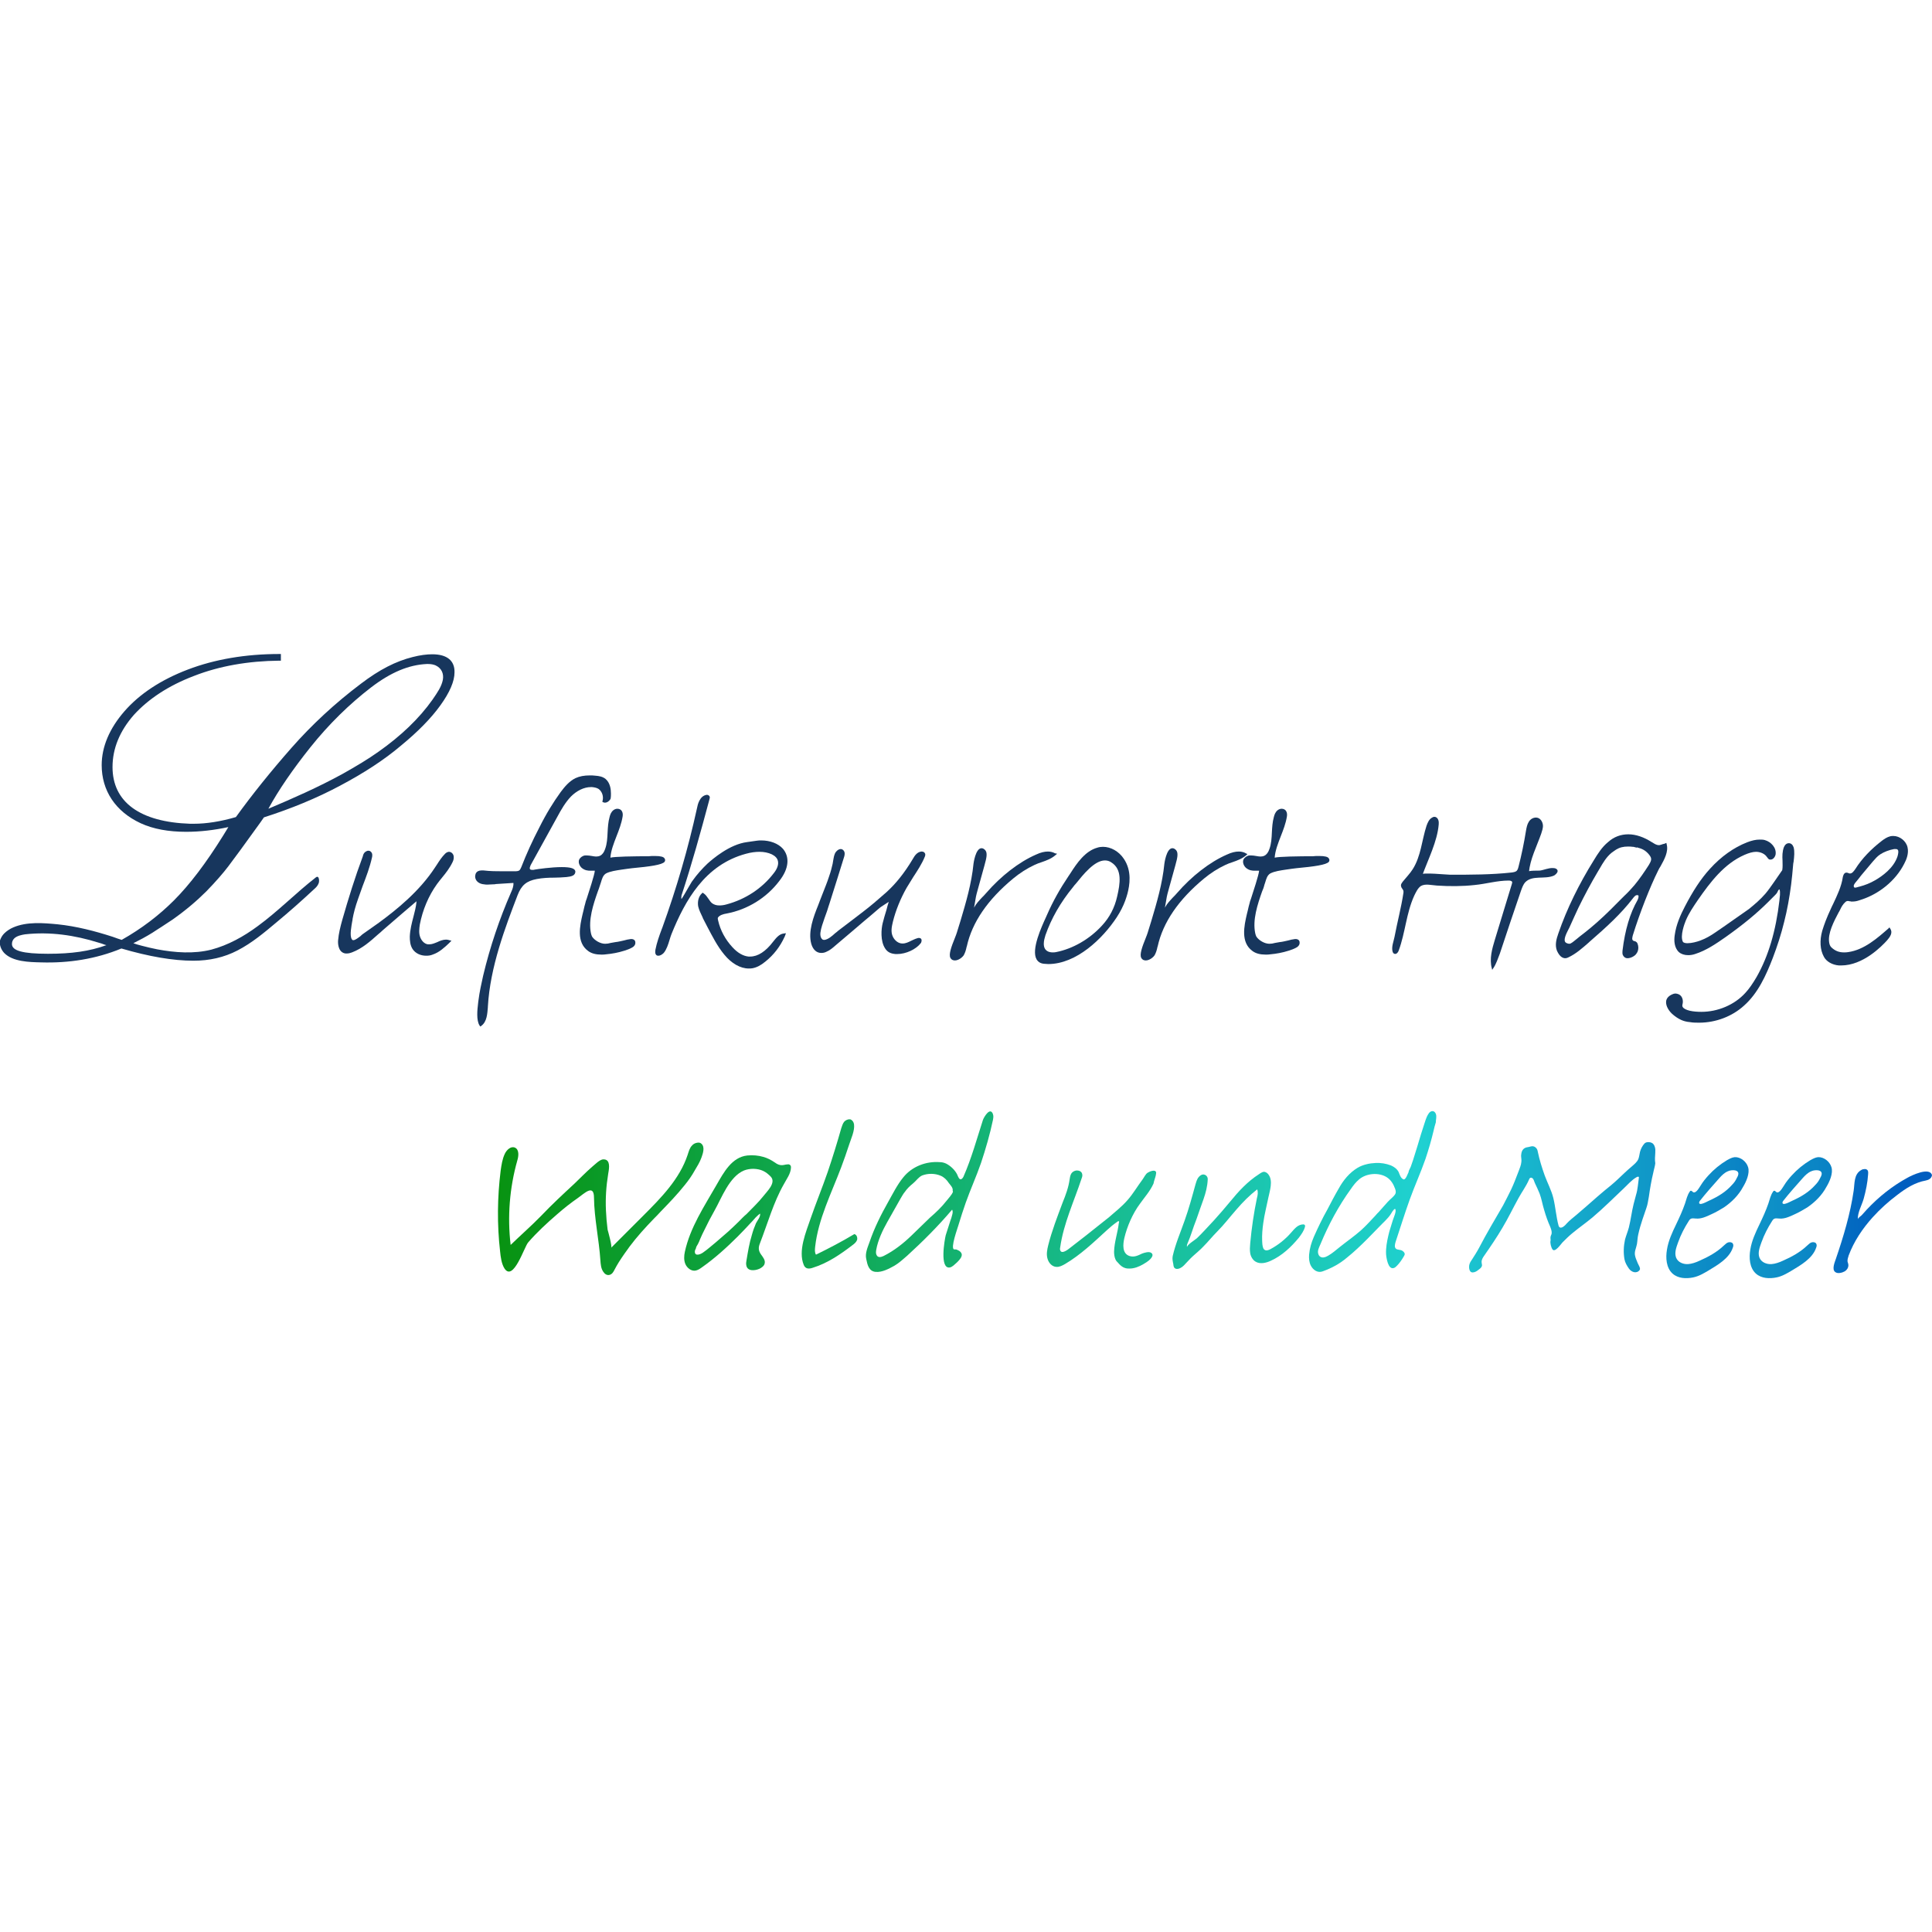 <?xml version="1.0" encoding="utf-8" standalone="no"?><!-- Generator: Adobe Illustrator 26.3.1, SVG Export Plug-In . SVG Version: 6.00 Build 0)  --><svg xmlns="http://www.w3.org/2000/svg" xmlns:xlink="http://www.w3.org/1999/xlink" height="192" id="Ebene_2" preserveAspectRatio="xMidYMid meet" style="enable-background:new 0 0 695.4 224.6;" version="1.1" viewBox="0 0 695.4 224.6" width="192" x="0px" xml:space="preserve" y="0px">
<style type="text/css">
	.st0{fill:#17365D;}
	.st1{fill:#17365D;stroke:#17365D;stroke-width:0.5;stroke-miterlimit:10;}
	.st2{fill:url(#SVGID_1_);}
	.st3{fill:url(#SVGID_00000040562240211575993060000001802323958404327338_);}
	.st4{fill:url(#SVGID_00000013153290744444389470000008547689285938880154_);}
	.st5{fill:url(#SVGID_00000063635513016928331220000016808816883152818867_);}
	.st6{fill:url(#SVGID_00000164482219411213627010000002269708289850231984_);}
	.st7{fill:url(#SVGID_00000146475455943136971450000006183834848715817402_);}
	.st8{fill:url(#SVGID_00000050636055056554775870000015491793228729285779_);}
	.st9{fill:url(#SVGID_00000160188413422823936230000013216088349798459580_);}
	.st10{fill:url(#SVGID_00000110438710889746643720000018180642490443646354_);}
	.st11{fill:url(#SVGID_00000170999930039321610430000015352362470013219006_);}
	.st12{fill:url(#SVGID_00000062194205985250215430000013013572989948040619_);}
</style>
<path class="st0" d="M157.3,82.8c0.6-0.8,1.2-1.6,1.8-2.3c1.4-1.7,2.8-3.5,3.8-5.6c0.3-0.6,0.5-1.3,0.4-2.1  c-0.1-0.8-0.8-1.6-1.7-1.6c0,0-0.1,0-0.1,0c-0.6,0.1-1,0.4-1.3,0.7c-1.2,1.2-2.1,2.6-3,4c-0.2,0.3-0.4,0.6-0.6,0.9  c-5.6,8.6-13.8,15.2-20.2,19.9c-1.7,1.2-3.5,2.5-5.8,4.1c-0.3,0.2-0.5,0.4-0.8,0.7c-0.8,0.6-1.9,1.5-2.6,1.5c-0.2,0-0.4,0-0.6-0.4  c-0.8-1.3-0.1-4.7,0.2-6.5c0.1-0.3,0.1-0.5,0.1-0.7c0.4-2.2,1-4.5,2-7.3c0.5-1.5,1.1-3,1.6-4.5c1.3-3.4,2.6-6.8,3.4-10.4  c0.1-0.4,0.3-1.5-0.5-2.1c-0.2-0.2-0.5-0.3-0.8-0.3c-0.4,0-0.8,0.2-1.2,0.5c-0.5,0.4-0.7,1-0.8,1.5c-2.8,7.5-5.2,15.2-7.4,22.9  c-0.7,2.5-1.3,4.9-1.5,7.3c-0.1,0.9-0.1,4,2.2,4.7c0.3,0.1,0.6,0.1,0.9,0.1c0.7,0,1.4-0.2,1.9-0.4c3.7-1.4,6.6-4,9.4-6.5  c0.6-0.5,1.2-1,1.7-1.5c2.4-2.1,4.9-4.2,7.3-6.3c1.6-1.4,3.2-2.7,4.8-4.1c0,0.6-0.2,2.2-0.9,4.8l-0.2,0.8c-0.6,2.3-1.2,4.6-1.3,7.1  c0,1.4,0.1,3.1,1,4.5c1,1.5,2.8,2.4,4.9,2.4c0.8,0,1.6-0.1,2.3-0.4c2.4-0.8,4.2-2.5,5.8-4l0.4-0.4l0.6-0.6l-0.8-0.2  c-0.3-0.1-0.7-0.2-1.1-0.2c-1.1,0-2.2,0.4-3.2,0.9c-1,0.4-1.9,0.8-2.9,0.8c-0.2,0-0.3,0-0.5,0c-1.4-0.2-2.4-1.5-2.8-2.7  c-0.5-1.4-0.3-3-0.1-4.4C152.1,92.2,154.2,87.1,157.3,82.8z"/>
<path class="st0" d="M219.9,50.2c0-1.6-0.3-3.8-1.9-5.2c-1.1-0.9-2.4-1.1-3.7-1.2c-0.7-0.1-1.4-0.1-2-0.1c-2,0-3.7,0.3-5.2,1  c-2.2,1.1-3.8,3-5.3,5c-2.6,3.6-5.1,7.6-7.7,12.8c-2.4,4.6-4.6,9.4-6.5,14.3c-0.2,0.4-0.4,0.9-0.7,1.1c-0.3,0.2-0.8,0.3-1.2,0.3  c-0.1,0-0.2,0-0.3,0c-0.7,0-1.5,0-2.2,0c-0.8,0-1.7,0-2.5,0c-1.9,0-4.2,0-6.7-0.3c-0.2,0-0.5,0-0.7,0c-0.5,0-0.9,0.1-1.3,0.3  c-0.5,0.3-0.8,0.7-0.9,1.3c-0.2,0.7,0,1.4,0.3,1.9c0.5,0.8,1.5,1.4,2.8,1.5c0.4,0.1,0.8,0.1,1.3,0.1c0.7,0,1.4-0.1,2.1-0.1  c0.3,0,0.6,0,0.9-0.1l6.3-0.4c0.1,1.2-0.4,2.4-0.9,3.5c-4.1,9.4-7.5,19.4-10,29.9c-0.6,2.7-1.3,5.8-1.7,9c0,0.2-0.1,0.5-0.1,0.8  c-0.3,2.5-0.7,6.2,0.5,8.1l0.3,0.4l0.4-0.3c2-1.5,2.1-4.4,2.3-6.6l0-0.2c0.8-14.4,6.3-28.7,10.7-40.2c1.4-3.6,3.2-5.1,6.9-5.8  c2.1-0.4,4.2-0.5,6.3-0.5c1.4,0,2.8-0.1,4.2-0.2l0.1,0c0.8-0.1,1.8-0.2,2.5-0.6c0.5-0.3,0.8-0.8,0.8-1.4c-0.1-1.1-1.6-1.6-4.9-1.6  c-3.7,0-8.6,0.7-9.7,0.9c-0.3,0.1-0.6,0.1-0.8,0.1c-0.6,0-0.9-0.1-1-0.4c-0.1-0.3,0.1-0.8,0.3-1.3l9.6-17.4c1.4-2.6,2.9-5.2,4.9-7.3  c2.1-2.1,4.7-3.4,7.2-3.4c0.1,0,0.3,0,0.4,0c1,0.1,1.8,0.3,2.4,0.7c1.2,0.9,1.8,2.6,1.4,4.2l-0.1,0.4l0.4,0.2  c0.2,0.1,0.4,0.1,0.6,0.1c0.7,0,1.4-0.5,1.8-1.1c0.1-0.1,0.1-0.2,0.2-0.4C219.9,51.5,219.9,50.8,219.9,50.2z"/>
<path class="st0" d="M216,83.1c0.1-0.3,0.2-0.6,0.3-0.9c0.4-1.3,0.7-2.5,1.8-3.2c1.5-0.8,3.7-1.1,5.7-1.4c0.7-0.1,1.4-0.2,2.1-0.3  c0.2,0,0.8-0.1,1.6-0.2c6.4-0.6,10.8-1.2,11.7-2.3c0.2-0.3,0.2-0.5,0.2-0.7c0-0.2-0.1-0.3-0.2-0.5c-0.3-0.6-1.4-0.9-3.5-0.9  c-0.8,0-1.6,0-2.3,0.1c-0.4,0-0.7,0-0.9,0l-0.2,0c-0.8,0-4,0-7.2,0.1c-2.9,0.1-4.5,0.2-5.4,0.4c0.2-2.6,1.2-5.1,2.2-7.7  c0.9-2.3,1.8-4.6,2.2-7.1c0.1-0.6,0.1-1.4-0.3-2c-0.3-0.5-0.9-0.8-1.6-0.8c-0.5,0-1,0.2-1.4,0.5c-0.9,0.7-1.2,1.7-1.4,2.5  c-0.5,1.8-0.6,3.6-0.7,5.4c-0.1,2.2-0.2,4.2-0.9,6.1c-0.4,1.2-1,2-1.8,2.4c-0.4,0.2-0.9,0.3-1.4,0.3c-0.5,0-1-0.1-1.6-0.2  c-0.6-0.1-1.2-0.2-1.8-0.2c-0.2,0-0.4,0-0.6,0c-0.9,0.1-1.7,0.7-2.1,1.4c-0.5,1.1,0.1,2.4,0.9,3.1c1.1,0.9,2.2,1,3.1,1  c0.3,0,0.6,0,0.9,0c0.2,0,0.4,0,0.7,0c-0.1,1.5-2.2,7.8-2.9,10c-0.3,0.8-0.5,1.4-0.5,1.6c-0.2,0.8-0.5,1.7-0.7,2.8  c-0.1,0.4-0.2,0.8-0.3,1.2c-1,4.3-2.3,10.2,2,13.3c1.2,0.9,2.8,1.3,4.8,1.3c0.5,0,1,0,1.6-0.1c2.2-0.2,4.4-0.6,6.6-1.3  c0.9-0.3,1.9-0.6,2.9-1.2c0.4-0.2,0.8-0.6,1-1.1c0.2-0.6,0.1-1.4-0.5-1.7c-0.2-0.1-0.4-0.2-0.7-0.2c-0.1,0-0.3,0-0.4,0  c-0.9,0.1-1.7,0.3-2.4,0.5c-1,0.2-2,0.5-3.1,0.6c-0.6,0.1-1.1,0.2-1.7,0.3c-0.7,0.2-1.3,0.3-2,0.3h0c-1.7,0-3.8-1.2-4.7-2.6  c-0.2-0.4-0.3-0.8-0.4-1.2c-1-4.8,0.8-10.3,2.5-15.1C215.4,85,215.7,84,216,83.1z"/>
<path class="st0" d="M261.6,93.4c7.4-1.4,14.3-5.6,18.9-11.7c1.8-2.3,2.7-4.4,2.9-6.4c0.2-2-0.4-3.8-1.6-5.2c-1.7-1.9-4.6-3-7.8-3  c-0.5,0-1,0-1.6,0.1c0,0-3.5,0.5-3.5,0.5c-6.3,0.8-12.4,6.1-14.2,7.7c-1.9,1.8-3.8,3.9-5.5,6.3c-0.2,0.2-0.6,1-1.4,2.3  c-0.8,1.4-2,3.5-2.5,4.2c-0.1-0.2-0.1-0.8,0-1.3c3.7-11.2,6.9-22.8,9.9-34l0.2-0.8c0.1-0.2,0.2-0.8-0.2-1.1  c-0.1-0.1-0.3-0.3-0.7-0.3c-0.1,0-0.2,0-0.2,0c-2.5,0.4-3.2,3.6-3.4,4.7c-3.2,14.6-7.4,29-12.5,43.1l-0.2,0.5  c-0.9,2.4-1.8,4.9-2.3,7.5c-0.1,0.8-0.1,1.3,0.2,1.7c0.2,0.3,0.5,0.4,0.9,0.4c0.6,0,1.3-0.4,1.9-1c1-1.2,1.6-3,2.1-4.7  c0.2-0.8,0.5-1.5,0.7-2.1c4.9-12.1,12-24.9,26.8-28.9c1.8-0.5,3.4-0.7,4.9-0.7c1.6,0,3.1,0.3,4.4,0.9c1.2,0.6,2,1.4,2.2,2.4  c0.3,1.2-0.2,2.8-1.5,4.4c-4.2,5.5-10.2,9.4-16.9,11.2c-1,0.3-1.9,0.4-2.7,0.4c-1.1,0-1.9-0.3-2.6-0.8c-0.5-0.4-0.9-1-1.3-1.6  c-0.5-0.7-1-1.5-1.8-2l-0.3-0.2l-0.3,0.3c-1.1,1-1.6,2.8-1.3,4.6c0.3,1.4,1,2.7,1.6,4l0.1,0.3c0.5,1,1.1,2.1,1.6,3.1  c1.8,3.4,3.6,7,6.1,10c2.6,3.2,5.8,5,8.8,5c0.5,0,0.9,0,1.4-0.1c1.5-0.3,2.9-1,4.6-2.4c3-2.4,5.3-5.4,6.9-8.9  c0.1-0.2,0.2-0.4,0.2-0.5l0.3-0.8l-0.8,0.1c-1.7,0.2-2.8,1.7-3.7,2.8c-2.8,3.7-5.6,5.5-8.4,5.5c-0.2,0-0.4,0-0.6,0  c-1.9-0.2-3.9-1.3-5.8-3.4c-2.5-2.7-4.3-6-5.1-9.5c-0.1-0.4-0.2-0.8-0.1-1.1C259,94,260.3,93.6,261.6,93.4z"/>
<path class="st0" d="M326.3,84.2c0.8-1.3,1.6-2.6,2.4-3.9c1.5-2.3,3.1-4.7,4.2-7.4c0.1-0.2,0.2-0.6,0.1-1c-0.2-0.5-0.6-0.8-1.2-0.8  c-0.1,0-0.1,0-0.2,0c-1.6,0.2-2.5,1.7-3,2.6c-3.1,5.2-6.2,9-9.5,12l-4.5,3.9c-2.6,2.2-5.3,4.2-7.9,6.2c-1.6,1.2-3.3,2.5-5,3.8  c-0.3,0.3-0.7,0.6-1.1,0.9c-1.2,1.1-2.5,2.2-3.8,2.4c-0.1,0-0.1,0-0.2,0c-0.3,0-0.6-0.1-0.8-0.4c-0.5-0.5-0.6-1.5-0.5-2.2  c0.2-1.7,0.9-3.5,1.5-5.3c0.3-0.8,0.6-1.7,0.9-2.5l0.5-1.6l0.3-0.9l3-9.5l2.4-7.7c0.2-0.8,0.2-1.5-0.2-2c-0.3-0.4-0.7-0.6-1.1-0.6  c-0.6,0-1.2,0.4-1.7,1c-0.7,0.9-0.8,2.1-1,3.1c-0.1,0.4-0.1,0.8-0.2,1.2c-0.3,1.4-0.7,2.9-1.3,4.6c-0.7,2.2-1.6,4.3-2.4,6.4  c-0.3,0.8-0.6,1.6-0.9,2.3c-0.2,0.5-0.4,1.1-0.6,1.6c-1.7,4.2-3.7,9.5-2.5,13.9c0.6,2.1,1.9,3.3,3.6,3.3c0.6,0,1.2-0.1,1.8-0.4  c1.2-0.5,2.2-1.3,3.2-2.2l5.9-5l4.8-4.1l1.8-1.5l3.5-3c0.2-0.2,0.7-0.5,1.3-0.9c0.8-0.5,1.5-1,2-1.3c-0.3,0.9-0.6,1.9-0.8,2.8  c-0.5,1.6-1,3.3-1.4,4.9c-0.5,2-0.9,6.4,0.9,9.1c0.7,1.1,1.7,1.7,3,1.9c0.4,0.1,0.8,0.1,1.3,0.1c3.2,0,6.8-1.7,8.5-3.9  c0.1-0.1,0.2-0.3,0.2-0.4c0.2-0.5,0.1-0.9,0-1.1c-0.2-0.3-0.5-0.4-0.9-0.4c-0.2,0-0.3,0-0.5,0.1c-0.8,0.2-1.5,0.6-2.2,0.9  c-1,0.5-2,1-3.1,1l-0.1,0c-1.4,0-2.7-1-3.4-2.4c-0.9-1.8-0.4-3.8,0-5.5C322.4,92.3,324.1,88.1,326.3,84.2z"/>
<path class="st0" d="M379.6,71.7l-0.1-0.1c-0.7-0.3-1.4-0.5-2.3-0.5c-1.2,0-2.6,0.3-4.3,1.1c-6.2,2.7-12.7,7.8-17.9,13.8  c-0.5,0.6-1.1,1.2-1.6,1.7c-1,1.1-2.1,2.2-2.8,3.6c0.1-0.6,0.2-1.2,0.3-1.7c0.1-0.4,0.1-0.8,0.2-1.2c0.2-1.4,0.6-2.8,1-4.2l2.3-8.3  l0.1-0.4c0.5-1.8,1-3.8,0.2-4.8c-0.4-0.5-0.9-0.8-1.4-0.8c-2.2,0-2.9,5.6-2.9,5.6c-0.7,7.1-2.7,13.9-4.7,20.6  c-0.4,1.4-0.9,2.8-1.3,4.2c-0.1,0.4-0.4,1.1-0.7,1.9c-1.3,3.2-2.3,6-1.6,7.2c0.3,0.6,0.9,0.9,1.6,0.9c1.3,0,2.7-1.1,3.2-1.9  c0.5-0.9,0.8-1.9,1-2.9l0.1-0.3c1.9-8.6,7.5-16.8,16.7-24.4c2.3-1.9,4.9-3.6,7.7-4.9c0.8-0.4,1.7-0.7,2.6-1c1.7-0.6,3.4-1.2,4.9-2.5  l0.6-0.5L379.6,71.7z"/>
<path class="st0" d="M404.5,73.7c-1.8-2.7-4.7-4.3-7.5-4.3c-0.7,0-1.4,0.1-2,0.3c-4.4,1.2-7.4,5.6-9.7,9.2c-0.3,0.4-0.5,0.8-0.8,1.2  c-2.9,4.3-5.5,8.9-7.6,13.7c-0.1,0.2-0.2,0.5-0.4,0.9c-1.6,3.5-5.4,11.7-3.4,15.2c0.6,1,1.5,1.5,2.7,1.6c0.5,0,1,0.1,1.5,0.1  c10.1,0,19.6-9.1,24.7-16.9c1.3-2,2.3-4,3-5.9c0.3-0.9,0.6-1.7,0.8-2.5C406.6,83.3,407.5,78.1,404.5,73.7z M402.1,87.3  c-0.9,4-2.7,7.5-5.5,10.5c-4.4,4.8-10.4,8.3-16.5,9.5c-0.4,0.1-0.8,0.1-1.2,0.1c-1.2,0-3.2-0.4-3.2-3.1c0-1.1,0.3-2.1,0.6-3.1  c2.1-6,5.4-11.8,10-17.4c0.3-0.4,0.6-0.8,1-1.2c2.5-3.1,6.6-8.3,10.4-8.3c0.8,0,1.6,0.2,2.3,0.7C404,77.5,403.2,82.6,402.1,87.3z"/>
<path class="st1" d="M560.3,77.8c-0.2-0.3-0.6-0.5-1.3-0.5c-1.6-0.1-3.2,0.7-4.7,0.9c-1.4,0.1-2.8-0.1-4.2,0.3  c0.3-4.5,2.9-9.6,4.4-13.9c0.3-1,0.7-2,0.6-3c-0.1-1-0.7-2.1-1.7-2.4c-1.1-0.3-2.3,0.3-2.9,1.3c-0.6,0.9-0.8,2.1-1,3.2  c-0.7,4.4-1.6,8.7-2.7,13c-0.1,0.5-0.3,1-0.6,1.4c-0.5,0.6-1.4,0.7-2.1,0.8c-7.3,0.8-14.8,0.8-22.1,0.8c-1.2,0-10-0.9-10.3-0.1  c2.1-5.8,5.4-12.2,5.9-18.3c0.1-0.9-0.1-2.1-1-2.4c-0.4-0.1-0.7,0-1,0.2c-1,0.5-1.5,1.7-1.9,2.8c-1.7,5.2-2,11-5,15.7  c-1,1.6-2.4,3-3.6,4.5c-0.3,0.4-0.6,0.8-0.6,1.2c0.1,1.2,1.1,1.2,0.9,2.7c-0.8,5.3-2.2,10.5-3.2,15.8c-0.3,1.6-1.2,3.7-0.7,5.3  c0.1,0.3,0.3,0.6,0.6,0.6c0.5,0.1,0.9-0.5,1.1-1c2.4-6.5,2.7-13.4,5.6-19.8c0.6-1.2,1.3-2.8,2.5-3.6c1.7-1,4.1-0.3,5.9-0.2  c4.5,0.3,9.1,0.3,13.6-0.2c4.1-0.4,8.1-1.6,12.2-1.6c0.6,0,1.2,0.1,1.5,0.6c0.1,0.3,0,0.7-0.1,1c-2,6.7-4.1,13.3-6.1,20  c-1,3.3-2,6.8-1.1,10.2c1.1-1.6,1.7-3.5,2.4-5.3c2.5-7.5,5-15.1,7.6-22.6c0.4-1.1,0.8-2.3,1.6-3.2c2.7-2.8,7.2-1,10.5-2.5  C560.2,78.9,560.6,78.2,560.3,77.8z"/>
<path class="st0" d="M599.9,68.5l-0.1-0.5l-0.5,0.2c-0.2,0.1-0.4,0.2-0.7,0.2c-0.5,0.2-0.9,0.3-1.3,0.4c-0.1,0-0.2,0-0.2,0  c-0.9,0-1.6-0.5-2.4-1l-0.2-0.1c-2.8-1.8-5.7-2.8-8.4-2.8c-2.7,0-5.2,0.9-7.3,2.8c-2.2,1.8-3.7,4.2-5.1,6.5  c-5.3,8.5-9.7,17.4-12.8,26.4c-0.7,2-1.3,4.1-0.5,6.2c0.3,0.6,1.2,2.7,3,2.7c0.4,0,0.7-0.1,1.1-0.3c2.8-1.3,5.1-3.4,7.3-5.3l0.2-0.2  c6.2-5.4,11.4-10.1,15.7-15.7c0.4-0.5,0.8-1.1,1.4-1.2c0.1,0,0.2,0,0.3,0c0.2,0,0.3,0.1,0.3,0.1c0.2,0.3,0,1.1-0.3,1.7  c-2.7,4.7-4.5,10.7-5.4,18.2c0,0.4-0.1,1,0.1,1.5c0.3,0.7,0.9,1.2,1.7,1.2c1.2,0,2.6-0.8,3.1-1.5c0.2-0.2,0.3-0.5,0.5-0.8  c0.4-0.9,0.4-2,0-3c-0.1-0.2-0.2-0.4-0.5-0.6c-0.2-0.2-0.5-0.2-0.7-0.3c-0.1,0-0.2,0-0.3-0.1c-0.2-0.1-0.4-0.4-0.4-0.7  c0-0.4,0.1-0.8,0.2-1.2c1.3-4.2,2.8-8.4,4.4-12.5c1.7-4.3,3.2-7.8,4.8-11c0.2-0.5,0.5-0.9,0.8-1.4C599.1,73.9,600.6,71.1,599.9,68.5  z M589.2,69.6c1.9,0.5,2.9,1,4.1,2.3c0.5,0.6,0.9,1.1,1,1.7c0,0.2,0,0.3,0,0.5c-0.1,0.6-0.5,1.3-0.8,1.8c-1.6,2.5-3.3,5-5.2,7.3  c-1.2,1.4-2.4,2.7-3.8,4c-0.7,0.7-1.4,1.4-2.1,2.1c-3.7,3.8-6.8,6.7-9.8,9.2c-1.3,1.1-2.6,2.1-3.9,3.1c-0.4,0.3-0.7,0.6-1.1,0.9  c-0.8,0.6-1.5,1.3-2.3,1.7c-0.1,0-0.2,0.1-0.4,0.1c-0.6,0-1.2-0.3-1.4-0.5c-0.9-0.9,0.3-3.2,1-4.6c0.2-0.4,0.4-0.7,0.5-1  c1-2.3,2.1-4.6,3.1-6.8c2.2-4.5,4.6-9,7.1-13.2c0.2-0.3,0.4-0.7,0.6-1c1.2-2.1,2.4-4.1,4.2-5.6c0.5-0.4,1-0.7,1.7-1.2  c1.3-0.8,2.6-1.1,4.3-1.1c0.5,0,1,0,1.7,0.1c0.2,0,0.4,0,0.6,0.1c0.2,0,0.4,0.1,0.7,0.2L589.2,69.6z"/>
<path class="st0" d="M645.6,69.6c-0.3-0.9-0.9-1.5-1.7-1.5c-0.8,0-1.4,0.5-1.8,1.4c-0.6,1.6-0.6,3.3-0.5,4.9c0,1.1,0.1,2.3-0.1,3.4  l-2.9,4.2c-1,1.4-2,2.9-3.1,4.2c-1.8,2.1-3.9,3.9-6,5.6l-3,2.1l-3,2.1c-2,1.4-4.1,2.9-6.2,4.3c-1.6,1.1-3.3,2.1-5.2,2.8  c-1.3,0.5-3.2,1-4.7,1c-0.6,0-1.5-0.1-1.7-0.6c-1-2.1,0.6-6.4,1.1-7.6c1.1-2.6,2.6-4.8,4.3-7.3c4.5-6.5,9.5-13.1,16.8-16.3  c1.6-0.7,3-1.1,4.2-1.1c0.1,0,0.2,0,0.2,0c1.6,0.1,3,0.8,3.7,1.9l0.1,0.1c0.1,0.2,0.3,0.4,0.5,0.6c0.2,0.2,0.5,0.2,0.7,0.2  c0.9,0,1.6-0.9,1.8-1.8c0.4-2.5-1.7-4.6-3.8-5.2c-0.6-0.2-1.2-0.2-1.9-0.2c-1.4,0-2.8,0.3-4.6,1c-4.8,1.9-9.3,5.1-13.3,9.5  c-3.3,3.6-6.2,8.1-9.1,13.7c-1.5,2.9-3.1,6.4-3.6,10.2c-0.3,1.9-0.2,4.5,1.5,6.1c0.8,0.7,2,1.1,3.3,1.1c0.8,0,1.6-0.1,2.5-0.4  c4.1-1.3,7.7-3.8,11-6.1c6.2-4.4,11.1-8.4,15.4-12.7l1.2-1.2l1.2-1.2c0.3-0.3,0.6-0.6,0.8-1c0.1-0.1,0.1-0.2,0.2-0.4  c0.1-0.2,0.2-0.4,0.3-0.5c0.1-0.1,0.2-0.2,0.3-0.2c0.1,0.2,0.4,0.9,0,3.8l0,0.1c-1.3,11.2-4,20.2-8.2,27.6c-1.4,2.4-2.7,4.3-4.1,5.8  c-3.9,4.3-9.9,6.8-15.8,6.8c-1.4,0-2.9-0.1-4.2-0.4c-1.2-0.3-2.1-0.7-2.5-1.3c-0.2-0.3-0.2-0.6-0.1-1c0.4-1.5-0.1-3.4-1.9-3.8  c-0.2,0-0.4-0.1-0.6-0.1c-0.4,0-0.8,0.1-1.2,0.3c-1.6,0.7-2.1,1.7-2.2,2.5c-0.2,1.8,1.2,3.8,2.6,4.9c0.7,0.6,1.7,1.3,2.8,1.8  c0.9,0.4,1.9,0.7,3.2,0.8c1.1,0.2,2.2,0.2,3.3,0.2c5.9,0,11.8-2.2,16.1-6.1c5.1-4.5,8-11,10.4-17.2c1.6-4.2,3-8.5,4.1-13  c1.1-4.3,1.9-8.8,2.5-13.4c0.3-2.3,0.5-4.6,0.7-6.9c0-0.4,0.1-0.9,0.2-1.4C645.8,72.9,646,71.1,645.6,69.6z"/>
<path class="st0" d="M662.3,92.1L662.3,92.1c0.5-1.1,1.1-2.1,1.9-2.8c0.3-0.3,0.6-0.4,0.9-0.4c0.2,0,0.3,0,0.6,0.1  c0.2,0,0.4,0,0.6,0.1c0.2,0,0.3,0,0.4,0c0.8,0,1.6-0.1,2.7-0.5c6.9-2.1,12.9-7,16-13.1c0.8-1.5,1.7-3.7,1.2-5.9  c-0.5-2.3-2.8-4.1-5.1-4.1c-0.4,0-0.7,0-1.1,0.1c-1.2,0.3-2.2,1-3,1.6c-3.9,3-7.2,6.4-9.6,10.2c-0.5,0.7-1.1,1.6-1.9,1.6  c-0.1,0-0.1,0-0.2,0c-0.1,0-0.2-0.1-0.3-0.1c-0.2-0.1-0.4-0.2-0.7-0.2c-0.1,0-0.2,0-0.3,0c-0.8,0.2-1,1.2-1.1,1.6  c-0.5,3.4-2,6.5-3.5,9.7c-0.3,0.6-0.6,1.2-0.9,1.9c-1.4,3-2.3,5.4-3,7.7c-1,3.5-0.8,6.9,0.6,9.4c0.9,1.7,3,2.9,5.4,3.1  c0.3,0,0.5,0,0.8,0c7.9,0,14.6-6.9,16.5-9c0.5-0.6,1.1-1.3,1.4-2.1c0.3-0.8,0.2-1.5-0.2-2.1l-0.3-0.5l-0.4,0.4  c-3.9,3.4-8.7,7.7-14.5,8.5c-0.5,0.1-1,0.1-1.5,0.1c-1.7,0-3.1-0.5-4.4-1.7c-0.5-0.4-0.8-1.1-0.9-1.8c-0.6-3.3,1.7-7.7,3.4-10.9  C661.9,92.9,662.1,92.5,662.3,92.1z M667.9,82.2c0.7-0.8,1.4-1.7,2-2.5c1.4-1.7,2.8-3.3,4.2-5c0.8-0.9,1.6-1.9,2.7-2.6  c1.2-0.8,3.2-1.6,5-1.9c0.2,0,0.3,0,0.5,0c0.6,0,0.7,0.2,0.8,0.3c0.3,0.4,0.2,1.2-0.1,2.3c-1.4,4.3-5.6,7.2-8,8.6  c-1.9,1.1-3.7,1.8-5.6,2.3c-0.1,0-0.2,0.1-0.4,0.1c-0.4,0.1-0.9,0.3-1.3,0.3c-0.2,0-0.3-0.1-0.3-0.1C667.2,83.7,667,83.3,667.9,82.2  z"/>
<linearGradient gradientUnits="userSpaceOnUse" id="SVGID_1_" x1="180.365" x2="672.536" y1="199.604" y2="199.604">
	<stop offset="0" style="stop-color:#089312"/>
	<stop offset="0.651" style="stop-color:#1FD1D1"/>
	<stop offset="1" style="stop-color:#005DBF"/>
</linearGradient>
<path class="st2" d="M252.5,176.3c-0.4-0.4-0.9-0.5-1.5-0.4c-0.7,0.1-1.4,0.4-1.9,1c-0.9,0.9-1.2,2.2-1.6,3.4  c-2.9,8.7-9.5,15.4-16,21.9c-3.8,3.8-7.7,7.7-11.5,11.5c0.4-0.4-1.1-5.8-1.3-6.5c-0.3-2.3-0.5-4.7-0.6-7c-0.2-4.4,0.1-8.7,0.8-13  c0.2-1.3,0.9-4.3-0.7-5.1c-0.4-0.2-0.8-0.2-1.2-0.2c-1.3,0.2-2.9,1.9-3.9,2.7c-2.2,1.9-4.2,4-6.3,6c-4.1,3.8-8.2,7.6-12,11.6  c-3.6,3.7-7.3,6.9-11,10.5c-1.2-10.1-0.4-20.5,2.4-30.4c0.5-1.6,0.7-3.9-0.8-4.6c-1.4-0.7-3,0.7-3.7,2.2c-0.9,1.9-1.2,4-1.5,6.1  c-1.2,9.6-1.3,19.4-0.2,29c0.2,2,0.5,4.5,1.6,6.2c3.2,4.8,7.1-7.8,8.5-9.4c3.2-3.7,6.8-7,10.5-10.2c2.4-2.1,4.8-4,7.4-5.8  c2.3-1.6,5.8-5.2,5.8-0.1c0.1,7.5,1.8,15,2.3,22.5c0.1,1.4,0.2,2.9,1,4.1c0.5,0.8,1.3,1.4,2.2,1.2c1-0.2,1.5-1.1,1.9-1.9  c0.5-0.9,1-1.9,1.6-2.8c1.2-1.9,2.5-3.7,3.8-5.5c2.7-3.6,5.7-6.9,8.8-10.1c0.8-0.8,1.6-1.6,2.4-2.5c3-3.1,6-6.2,8.7-9.6  c1.3-1.6,2.5-3.3,3.5-5.1c0.9-1.5,1.9-3.1,2.5-4.8C253,179.8,253.8,177.5,252.5,176.3z"/>
<linearGradient gradientUnits="userSpaceOnUse" id="SVGID_00000041267550611788118910000014697042586092877450_" x1="183.727" x2="678.519" y1="201.093" y2="201.093">
	<stop offset="0" style="stop-color:#089312"/>
	<stop offset="0.651" style="stop-color:#1FD1D1"/>
	<stop offset="1" style="stop-color:#005DBF"/>
</linearGradient>
<path d="M282.1,190.9c1-1.9,2.5-3.8,2.6-6  c0-0.3,0-0.5-0.1-0.7c-0.2-0.4-0.7-0.6-1.1-0.5c-0.4,0-0.8,0.1-1.3,0.2c-1.4,0.3-2.4-0.2-3.5-1c-1.2-0.8-2.5-1.5-4-1.9  c-1.7-0.5-3.7-0.7-5.7-0.5c-5.6,0.6-8.5,6.1-11.1,10.6c-4.4,7.7-9.5,15.3-11.4,24.1c-0.3,1.4-0.4,3,0.2,4.4c0.6,1.4,2.2,2.7,3.8,2.3  c0.8-0.2,1.4-0.6,2.1-1.1c4.7-3.3,9-7.2,13-11.2c1.5-1.5,2.9-3,4.3-4.5c0.7-0.7,1.4-1.5,2-2.2c0.1-0.1,1.7-1.7,1.7-1.4  c0.1,1.2-1,2.4-1.5,3.4c-0.6,1.4-1.1,2.8-1.5,4.3c-0.9,2.9-1.4,6-1.9,9c-0.1,0.6-0.2,1.1-0.1,1.7c0.3,2.4,3.1,2.1,4.7,1.4  c0.7-0.3,1.7-1,1.9-1.8c0.4-1.3-0.6-2.4-1.3-3.4c-0.9-1.3-1-2.4-0.4-3.9C276.3,205,278.4,197.4,282.1,190.9z M265.9,204.3  c-1.2,1.2-2.5,2.4-3.8,3.6c-1.5,1.3-3,2.6-4.5,3.9c-1.5,1.2-2.9,2.5-4.5,3.6c-0.8,0.6-3,1.6-3-0.3c0-0.4,0.2-0.8,0.4-1.2  c0-0.4,0.5-1.2,0.7-1.5c0.3-0.6,0.6-1.2,0.8-1.8c0.5-1.1,1-2.3,1.6-3.4c1.1-2.3,2.3-4.6,3.6-6.9c2.5-4.4,5.3-12.2,10.6-14.4  c1-0.4,2.2-0.6,3.4-0.6c2.7,0.1,4.4,0.9,6.3,2.9c1.9,2.2-1.5,5.3-2.8,7c-1.8,2.3-4,4.3-6,6.4C267.7,202.4,266.8,203.4,265.9,204.3z" style="fill:url(#SVGID_00000041267550611788118910000014697042586092877450_);"/>
<linearGradient gradientUnits="userSpaceOnUse" id="SVGID_00000071559532961916452660000004664575279097069488_" x1="186.02" x2="679.989" y1="194.335" y2="194.335">
	<stop offset="0" style="stop-color:#089312"/>
	<stop offset="0.651" style="stop-color:#1FD1D1"/>
	<stop offset="1" style="stop-color:#005DBF"/>
</linearGradient>
<path d="M307.5,208.8c-4.5,2.7-9.1,5.1-13.8,7.4  c-0.5-0.8-0.4-1.8-0.3-2.8c1.1-10,5.9-19.4,9.4-28.7c1-2.6,1.9-5.3,2.8-8c0.7-2.2,2.1-5.1,1.8-7.4c-0.1-0.7-0.5-1.4-1.1-1.7  c-0.1-0.1-0.2-0.1-0.4-0.1c-0.7-0.1-1.5,0.3-2,0.8c-0.6,0.7-0.8,1.6-1.1,2.4c-1.5,5.3-3.1,10.5-4.9,15.8c-1.9,5.5-4.2,11.1-6.1,16.6  c-1.7,5-4.6,11.7-2.5,16.8c0.6,1.5,1.9,1.5,3.3,1c5.2-1.6,9.9-4.8,14.2-8.1c0.7-0.5,1.4-1.1,1.7-1.9  C308.7,210.1,308.4,209,307.5,208.8z" style="fill:url(#SVGID_00000071559532961916452660000004664575279097069488_);"/>
<linearGradient gradientUnits="userSpaceOnUse" id="SVGID_00000026871433682536630660000010851606180276131725_" x1="194.953" x2="663.187" y1="193.475" y2="193.475">
	<stop offset="0" style="stop-color:#089312"/>
	<stop offset="0.651" style="stop-color:#1FD1D1"/>
	<stop offset="1" style="stop-color:#005DBF"/>
</linearGradient>
<path d="M357.4,165.6c-1-2.7-3.2,1-3.6,2.1  c-2.2,6.8-4.1,13.8-7,20.4c-0.2,0.5-0.8,1.2-1.3,0.9c-0.5-0.3-0.8-1.3-1-1.7c-0.8-1.6-2.4-3.1-4-3.9c-0.7-0.3-1.4-0.5-2.2-0.5  c-5-0.4-10.1,1.6-13.2,5.5c-2.2,2.7-3.7,5.8-5.4,8.8c-2.6,4.6-5,9.4-6.7,14.4c-0.7,2-1.7,4.1-1.2,6.2c0.4,2,0.9,4.4,3.4,4.6  c2.3,0.2,4.7-1.1,6.7-2.2c1.7-1,3.1-2.3,4.6-3.6c5.7-5.2,11.2-10.7,16.2-16.6c0.3,0.5,0.2,1.1,0.1,1.6c-0.2,0.9-0.5,1.8-0.8,2.6  c-0.5,1.7-1.1,3.3-1.6,5c-0.4,1.6-2.3,12.3,1.5,11.6c0.5-0.1,0.9-0.4,1.3-0.7c1-0.9,3.7-3,2.8-4.5c-0.3-0.5-0.7-0.8-1.2-1  c-0.3-0.2-0.6-0.3-0.9-0.3c-0.2,0-0.4,0-0.5,0c-1.4-0.4,1.3-7.7,1.6-8.8c0.8-2.7,1.7-5.4,2.6-8c1.7-4.8,3.8-9.4,5.5-14.3  c1.7-5.1,3.2-10.3,4.3-15.5c0.1-0.6,0.2-1.1,0.1-1.7C357.4,165.8,357.4,165.7,357.4,165.6z M343,193.6c-0.4,1.1-1.7,2.4-2.3,3.2  c-1.8,2.3-3.8,4.2-6,6.1c-2.2,2.1-4.4,4.3-6.6,6.4c-3,2.9-6.3,5.5-10.1,7.4c-0.9,0.4-2,0.7-2.5-0.4c-0.3-0.6-0.2-1.2-0.1-1.9  c0.6-3.4,2.3-7,4-10c1.6-2.8,3.2-5.7,4.8-8.5c0.5-0.8,0.9-1.6,1.5-2.3c0.8-1.2,1.9-2.2,3-3.1c1.1-0.9,1.9-2.2,3.2-2.8  c2.1-0.8,4.6-0.8,6.7,0.1c1.2,0.5,2.2,1.5,2.9,2.6c0.6,0.8,1.6,1.7,1.4,2.8C343,193.4,343,193.5,343,193.6z" style="fill:url(#SVGID_00000026871433682536630660000010851606180276131725_);"/>
<linearGradient gradientUnits="userSpaceOnUse" id="SVGID_00000121981200432698200130000017524751903755875262_" x1="187.702" x2="678.881" y1="203.41" y2="203.41">
	<stop offset="0" style="stop-color:#089312"/>
	<stop offset="0.651" style="stop-color:#1FD1D1"/>
	<stop offset="1" style="stop-color:#005DBF"/>
</linearGradient>
<path d="M416,187.7c0-0.2,0.1-0.4,0.1-0.6  c0-0.2,0.1-0.4,0-0.6c-0.3-1.1-2.4-0.2-3,0.2c-0.8,0.5-1.3,1.7-1.9,2.5c-1.8,2.4-3.3,5-5.3,7.3c-2,2.3-4.4,4.2-6.7,6.2  c-2.8,2.2-5.5,4.4-8.3,6.6c-1.9,1.5-3.9,3-5.8,4.5c-0.6,0.5-3,2.4-3.5,0.8c-0.1-0.3-0.1-0.6,0-1c1.2-8.6,5-16.6,7.7-24.8  c0.2-0.5,0.4-1.1,0.2-1.7c-0.2-0.8-1-1.2-1.8-1.2c-0.9,0-1.8,0.5-2.2,1.3c-0.3,0.6-0.4,1.2-0.5,1.9c-0.4,2.9-1.4,5.6-2.5,8.3  c-1.9,5.1-3.9,10.2-5.2,15.4c-0.4,1.6-0.7,3.2-0.3,4.7c0.4,1.6,1.6,3,3.2,3.1c1.1,0.1,2.2-0.5,3.1-1c5.6-3.3,10.3-7.8,15.1-12.2  c1.2-1.1,2.4-2.1,3.7-3c0.2-0.2,0.4-0.3,0.7-0.2c0,0.2,0,0.5-0.1,0.7c-0.4,3.4-1.6,6.7-1.7,10.2c0,0.9,0.1,1.9,0.5,2.8  c0.2,0.5,0.6,0.9,1,1.3c1.1,1.3,2.3,2.1,4.1,2c1.7,0,3.4-0.7,4.8-1.5c0.4-0.3,0.9-0.5,1.3-0.8c0.8-0.5,3.2-2.4,1.6-3.4  c-0.8-0.5-2.4,0-3.2,0.3c-1.5,0.7-2.8,1.4-4.5,0.9c-2.8-0.9-2.4-4.3-1.9-6.5c1-4.2,3-8.8,5.6-12.3c1.7-2.4,3.7-4.6,4.9-7.3  C415.4,189.5,415.8,188.6,416,187.7z" style="fill:url(#SVGID_00000121981200432698200130000017524751903755875262_);"/>
<linearGradient gradientUnits="userSpaceOnUse" id="SVGID_00000101790456990109723840000000136673337603257477_" x1="189.11" x2="681.523" y1="203.824" y2="203.824">
	<stop offset="0" style="stop-color:#089312"/>
	<stop offset="0.651" style="stop-color:#1FD1D1"/>
	<stop offset="1" style="stop-color:#005DBF"/>
</linearGradient>
<path d="M469.1,205.3c-0.9,0-1.8,0.4-2.5,1  c-0.7,0.6-1.3,1.3-1.9,2c-2.1,2.4-4.6,4.4-7.4,5.9c-0.7,0.4-1.6,0.7-2.2,0.2c-0.3-0.2-0.4-0.5-0.5-0.8c-0.2-0.7-0.3-1.5-0.3-2.3  c-0.1-2.2,0.1-4.4,0.4-6.5c0.4-3,1.2-6,1.8-9c0.5-2.5,1.8-6.1,0.1-8.4c-0.3-0.4-0.6-0.7-1.1-0.9c-0.8-0.4-1.7,0.3-2.3,0.7  c-4.2,2.7-7.4,6.2-10.5,10c-1.9,2.3-3.8,4.5-5.8,6.7c-2,2.1-4,4.4-6.1,6.4c-0.4,0.4-3.8,2.5-3.5,3.2c-0.3-0.7,0.2-1.4,0.4-2  c0.4-1,0.8-1.9,1.1-2.9c0.6-1.8,1.2-3.5,1.9-5.3c0.8-2.4,1.7-4.8,2.5-7.1c0.8-2.3,1.4-4.6,1.5-7c0.1-0.8-0.4-1.6-1.2-1.8  c-0.9-0.3-1.8,0.5-2.3,1.2c-0.4,0.7-0.7,1.5-0.9,2.3c-1.2,4.4-2.4,8.8-3.9,13c-1.5,4.3-3.3,8.4-4.3,12.8c-0.2,1,0,1.9,0.2,2.8  c0.1,0.8,0.1,1.5,1,1.8c1,0.2,2.1-0.5,2.8-1.2c1.1-1.1,2.1-2.3,3.2-3.3c1.3-1.2,2.7-2.3,3.9-3.6c1.7-1.7,3.2-3.6,4.9-5.3  c2.5-2.5,4.6-5.3,6.9-7.9c2.3-2.7,4.7-5.1,7.5-7.3c0.4,1,0.2,2.1-0.1,3.2c-1.1,5.3-1.9,10.7-2.4,16.2c-0.1,1.2-0.2,2.4,0,3.6  c0.2,1.2,0.9,2.4,1.9,3c1.6,1,3.8,0.5,5.5-0.3c4-1.8,7.3-4.9,10.1-8.3c0.9-1.2,1.8-2.4,2.2-3.9c0-0.1,0.1-0.3,0-0.4  C469.8,205.5,469.4,205.3,469.1,205.3z" style="fill:url(#SVGID_00000101790456990109723840000000136673337603257477_);"/>
<linearGradient gradientUnits="userSpaceOnUse" id="SVGID_00000033344466233024042720000001582393733034132104_" x1="205.686" x2="675.026" y1="193.469" y2="193.469">
	<stop offset="0" style="stop-color:#089312"/>
	<stop offset="0.651" style="stop-color:#1FD1D1"/>
	<stop offset="1" style="stop-color:#005DBF"/>
</linearGradient>
<path d="M516.8,165.5c-0.5-1.3-1.8-1.2-2.5-0.2  c-0.6,0.8-1,1.9-1.3,2.8c-1,3-2,6.2-2.9,9.3c-0.5,1.6-1,3.2-1.5,4.8c-0.3,0.8-0.5,1.5-0.8,2.3c-0.2,0.6-0.8,1.4-0.8,2  c-0.3,0.5-1,2.8-1.8,2.6c-1.1-0.4-1.4-1.8-1.8-2.7c-0.6-1.1-1.6-1.8-2.7-2.3c-1.8-0.7-3.7-1-5.6-0.9c-2.2,0.1-4.5,0.6-6.4,1.7  c-3,1.8-5.2,4.5-6.9,7.6c-1.4,2.4-2.7,4.9-4,7.4c-1.8,3.2-3.4,6.5-4.9,9.9c-0.9,2.1-1.5,4.1-1.7,6.4c-0.1,1.3,0,2.7,0.6,3.9  c0.8,1.6,2.5,2.8,4.3,2.1c3.3-1.2,6.1-2.7,8.8-5c2.5-2,4.9-4.3,7.2-6.6c1.5-1.5,3-3.1,4.5-4.6c1.3-1.4,2.9-2.7,4-4.4  c0.4-0.6,0.8-1.5,1.5-1.9c0.8,0.6-0.6,3.4-0.8,4.2c-0.5,1.8-1.2,3.6-1.6,5.5c-0.5,2.2-0.9,4.3-0.8,6.6c0.1,1.3,0.7,5.7,2.8,5  c0.4-0.1,0.8-0.5,1.1-0.8c1-1,1.8-2.2,2.5-3.4c0.1-0.2,0.3-0.5,0.3-0.7c0.1-0.6-0.5-1.1-1-1.4c-0.6-0.3-1.5-0.2-2.1-0.6  c-0.7-0.6-0.4-1.6-0.2-2.4c1.7-5.1,3.3-10.3,5.1-15.3c1.8-5,4-9.8,5.7-14.7c1.1-3.3,2.1-6.7,2.9-10.1c0.2-1,0.5-2,0.8-3  C516.8,167.6,517.2,166.5,516.8,165.5z M495,202.2c-1.7,1.8-3.3,3.6-5.2,5.3c-2.4,2.1-5,3.9-7.5,5.9c-1.4,1.1-2.7,2.3-4.3,3.2  c-0.5,0.3-1,0.5-1.6,0.6c-0.8,0.1-1.5-0.3-1.8-1c-0.6-1.3,0.2-2.6,0.7-3.8c2.9-7,6.5-13.7,10.9-19.8c0.9-1.3,1.8-2.5,3-3.5  c2.6-2.2,7-2.6,9.9-0.8c1.6,1,2.5,2.6,3.1,4.3c0.2,0.6,0.3,1.3,0,1.8c-0.6,1-1.9,1.9-2.7,2.8c-1.1,1.2-2.1,2.4-3.2,3.6  C495.9,201.2,495.4,201.7,495,202.2z M485.7,212.2L485.7,212.2C485.7,212.2,485.6,212.2,485.7,212.2  C485.6,212.2,485.7,212.2,485.7,212.2z" style="fill:url(#SVGID_00000033344466233024042720000001582393733034132104_);"/>
<linearGradient gradientUnits="userSpaceOnUse" id="SVGID_00000125579853067604051960000016664238701925174955_" x1="186.223" x2="680.85" y1="199.118" y2="199.118">
	<stop offset="0" style="stop-color:#089312"/>
	<stop offset="0.651" style="stop-color:#1FD1D1"/>
	<stop offset="1" style="stop-color:#005DBF"/>
</linearGradient>
<path d="M595.8,179.5c0-0.1,0-0.3,0-0.4  c0.1-0.9-0.1-2-0.7-2.7c-0.6-0.8-2.5-1-3.2-0.2c-0.8,0.9-1.3,1.9-1.6,3c-0.2,0.9-0.3,1.8-0.6,2.6c-0.5,1.1-1.4,1.8-2.3,2.6  c-0.9,0.8-1.9,1.6-2.7,2.4c-1.6,1.5-3.1,3-4.8,4.4c-1.6,1.3-3.2,2.6-4.8,4c-2.5,2.2-5.1,4.5-7.7,6.7c-1.2,1-2.5,2-3.5,3.1  c-0.5,0.6-1.9,2.1-2.7,1.2c-0.1-0.1-0.1-0.3-0.2-0.4c-0.9-3.3-1.1-6.7-1.9-10c-0.7-2.8-2.1-5.4-3.1-8.1c-1-2.8-1.9-5.7-2.5-8.6  c-0.1-0.6-0.3-1.1-0.8-1.5c-0.6-0.5-1.2-0.5-1.9-0.3c-0.6,0.2-1.2,0.2-1.7,0.4c-1.2,0.5-1.5,1.6-1.6,2.8c0,0.8,0.2,1.5,0.1,2.3  c-0.1,1.2-0.6,2.3-1,3.4c-0.5,1.2-0.9,2.4-1.4,3.6c-0.8,2-1.7,3.9-2.7,5.8c-0.5,1-1,1.9-1.5,2.9c-2.9,5-5.9,10-8.6,15.2  c-0.8,1.5-1.7,2.9-2.6,4.3c-0.5,0.7-0.9,1.4-1,2.2c-0.1,0.8,0.1,2.4,1.2,2.4c0.8,0,1.5-0.4,2.1-0.9c0.4-0.3,1-0.7,1.2-1.2  c0.3-0.5,0-1,0-1.5c-0.1-0.9,0.4-1.7,0.9-2.4c2.3-3.3,4.6-6.7,6.6-10.1c2.1-3.5,3.8-7.1,5.8-10.7c1.2-2.2,2.7-4.2,3.7-6.5  c0.2-0.6,0.6-1.1,1.3-0.6c0.5,0.4,0.6,1.2,0.9,1.8c0.6,1.3,1.2,2.5,1.7,3.8c0.7,1.9,1,3.9,1.6,5.8c0.6,2.1,1.3,4.1,2.2,6.1  c0.3,0.8,0.6,1.6,0.5,2.4c-0.1,0.5-0.4,0.9-0.4,1.3c-0.1,0.4,0.1,0.8,0,1.3c-0.2,0.8,0.2,2.4,0.7,3.1c0.9,1.3,3.1-2,3.6-2.5  c1.1-1.1,2.2-2.2,3.4-3.2c2.4-2,5-3.8,7.4-5.8c3.9-3.3,7.5-6.9,11.2-10.4c1.5-1.4,2.9-3.1,4.7-4.1c0.3-0.2,0.9-0.3,0.8,0.2  c-0.3,2-0.4,4.2-1,6.1c-0.3,1.1-0.6,2.2-0.9,3.4c-0.7,2.8-1,5.6-1.7,8.4c-0.4,1.5-1,2.9-1.4,4.4c-0.5,2.3-0.6,4.7-0.2,7  c0.2,1.2,0.9,2.4,1.6,3.4c0.9,1.3,2.8,2,3.9,0.5c0.4-0.6-0.5-1.9-0.7-2.4c-0.3-0.8-0.7-1.6-0.9-2.4c-0.5-1.7,0.3-2.9,0.6-4.5  c0.2-1.2,0.2-2.4,0.5-3.6c0.4-1.8,0.9-3.5,1.5-5.3c0.5-1.4,0.9-2.7,1.4-4.1c0.5-1.4,0.6-2.6,0.9-4.1c0.4-2.9,0.9-5.8,1.6-8.7  c0.2-1.1,0.6-2.2,0.7-3.3C595.6,182.1,595.7,180.8,595.8,179.5z M548.2,184.1C548.2,184.1,548.2,184.1,548.2,184.1L548.2,184.1  L548.2,184.1z" style="fill:url(#SVGID_00000125579853067604051960000016664238701925174955_);"/>
<linearGradient gradientUnits="userSpaceOnUse" id="SVGID_00000041277267318415839830000005272294670492578975_" x1="193.993" x2="682.503" y1="202.834" y2="202.834">
	<stop offset="0" style="stop-color:#089312"/>
	<stop offset="0.651" style="stop-color:#1FD1D1"/>
	<stop offset="1" style="stop-color:#005DBF"/>
</linearGradient>
<path d="M629.2,184.7c-0.6-2-2.7-3.7-4.8-3.6  c-1,0.1-1.9,0.6-2.8,1.1c-2.5,1.5-4.7,3.3-6.7,5.5c-1,1.1-1.9,2.2-2.7,3.5c-0.5,0.7-1.7,3.1-2.8,2.5c-0.3-0.2-0.5-0.6-0.9-0.5  c-0.1,0-0.2,0.2-0.3,0.3c-0.9,1.3-1.2,2.8-1.7,4.3c-0.9,2.6-2,5-3.2,7.5c-1.4,2.9-2.8,5.9-3.3,9.1c-0.5,2.9-0.3,6.5,2,8.6  c2,1.8,4.9,1.9,7.4,1.4c2-0.4,3.7-1.4,5.4-2.4c3.3-2,7.6-4.4,8.9-8.3c0.2-0.5,0.3-1,0-1.5c-0.3-0.5-1.1-0.6-1.7-0.4s-1,0.7-1.5,1.1  c-2.5,2.4-5.6,4.1-8.8,5.5c-1.3,0.6-2.7,1.1-4.1,1.2c-1.7,0.1-3.6-0.6-4.3-2.3c-0.7-1.8,0.1-3.8,0.7-5.5c1-2.8,2.3-5.3,3.9-7.8  c0.2-0.3,0.4-0.6,0.7-0.7c0.5-0.3,1.2-0.1,1.8-0.1c1.9,0.2,3.8-0.7,5.5-1.5c1.6-0.7,3.1-1.6,4.6-2.5c2.8-1.9,5.3-4.4,6.9-7.4  C628.5,190,629.9,186.9,629.2,184.7z M623.4,191.1c-2.2,2.5-5,4.2-8.1,5.6c-0.9,0.4-1.9,1-2.8,1.2c-0.8,0.2-1.2-0.2-0.7-1  c2.2-2.8,4.7-5.6,7.1-8.3c0.8-0.9,1.8-1.9,3-2.4c0.8-0.4,2-0.5,2.8-0.3c1.4,0.4,1.1,1.6,0.5,2.6  C624.7,189.6,624.1,190.4,623.4,191.1z" style="fill:url(#SVGID_00000041277267318415839830000005272294670492578975_);"/>
<linearGradient gradientUnits="userSpaceOnUse" id="SVGID_00000111894939483485507530000008534790798648404363_" x1="192.279" x2="685.725" y1="204.124" y2="204.124">
	<stop offset="0" style="stop-color:#089312"/>
	<stop offset="0.651" style="stop-color:#1FD1D1"/>
	<stop offset="1" style="stop-color:#005DBF"/>
</linearGradient>
<path d="M686.6,188.5c-5.5,3-10.4,6.9-14.7,11.5  c-0.6,0.7-1.2,1.3-1.8,2c-0.3,0.3-1.4,1-1.4,1.5c-0.1-2.5,1.4-5,2.1-7.4c0.8-2.9,1.4-5.8,1.6-8.8c0-0.4,0.1-0.9-0.1-1.3  c-0.2-0.5-0.8-0.7-1.3-0.6c-0.3,0-0.7,0.1-1,0.3c-2.8,1.5-2.4,4.9-2.8,7.5c-1.2,8.3-3.7,16.6-6.4,24.5c-0.4,1.2-1.5,3.7-0.3,4.7  c0.9,0.8,2.6,0.3,3.5-0.2c0.8-0.5,1.3-1.3,1.3-2.2c0-0.5-0.2-0.9-0.3-1.3c-0.1-0.7,0.2-1.5,0.4-2.2c1.9-5.1,5-9.7,8.6-13.7  c2.7-3,5.7-5.7,8.9-8.1c3.1-2.4,6.4-4.5,10.3-5.2c1-0.2,2-0.7,2.2-1.9C694.6,184.5,688,187.7,686.6,188.5z" style="fill:url(#SVGID_00000111894939483485507530000008534790798648404363_);"/>
<path class="st0" d="M455.1,83.1c0.1-0.3,0.2-0.6,0.3-0.9c0.4-1.3,0.7-2.5,1.8-3.2c1.5-0.8,3.7-1.1,5.7-1.4c0.7-0.1,1.4-0.2,2.1-0.3  c0.2,0,0.8-0.1,1.6-0.2c6.4-0.6,10.8-1.2,11.7-2.3c0.2-0.3,0.2-0.5,0.2-0.7c0-0.2-0.1-0.3-0.2-0.5c-0.3-0.6-1.4-0.9-3.5-0.9  c-0.8,0-1.6,0-2.3,0.1c-0.4,0-0.7,0-0.9,0l-0.2,0c-0.8,0-4,0-7.2,0.1c-2.9,0.1-4.5,0.2-5.4,0.4c0.2-2.6,1.2-5.1,2.2-7.7  c0.9-2.3,1.8-4.6,2.2-7.1c0.1-0.6,0.1-1.4-0.3-2c-0.3-0.5-0.9-0.8-1.6-0.8c-0.5,0-1,0.2-1.4,0.5c-0.9,0.7-1.2,1.7-1.4,2.5  c-0.5,1.8-0.6,3.6-0.7,5.4c-0.1,2.2-0.2,4.2-0.9,6.1c-0.4,1.2-1,2-1.8,2.4c-0.4,0.2-0.9,0.3-1.4,0.3c-0.5,0-1-0.1-1.6-0.2  c-0.6-0.1-1.2-0.2-1.8-0.2c-0.2,0-0.4,0-0.6,0c-0.9,0.1-1.7,0.7-2.1,1.4c-0.5,1.1,0.1,2.4,0.9,3.1c1.1,0.9,2.2,1,3.1,1  c0.3,0,0.6,0,0.9,0c0.2,0,0.4,0,0.7,0c-0.1,1.5-2.2,7.8-2.9,10c-0.3,0.8-0.5,1.4-0.5,1.6c-0.2,0.8-0.5,1.7-0.7,2.8  c-0.1,0.4-0.2,0.8-0.3,1.2c-1,4.3-2.3,10.2,2,13.3c1.2,0.9,2.8,1.3,4.8,1.3c0.5,0,1,0,1.6-0.1c2.2-0.2,4.4-0.6,6.6-1.3  c0.9-0.3,1.9-0.6,2.9-1.2c0.4-0.2,0.8-0.6,1-1.1c0.2-0.6,0.1-1.4-0.5-1.7c-0.2-0.1-0.4-0.2-0.7-0.2c-0.1,0-0.3,0-0.4,0  c-0.9,0.1-1.7,0.3-2.4,0.5c-1,0.2-2,0.5-3.1,0.6c-0.6,0.1-1.1,0.2-1.7,0.3c-0.7,0.2-1.3,0.3-2,0.3h0c-1.7,0-3.8-1.2-4.7-2.6  c-0.2-0.4-0.3-0.8-0.4-1.2c-1-4.8,0.8-10.3,2.5-15.1C454.5,85,454.9,84,455.1,83.1z"/>
<path class="st0" d="M448.3,71.7l-0.1-0.1c-0.7-0.3-1.4-0.5-2.3-0.5c-1.2,0-2.6,0.3-4.3,1.1c-6.2,2.7-12.7,7.8-17.9,13.8  c-0.5,0.6-1.1,1.2-1.6,1.7c-1,1.1-2.1,2.2-2.8,3.6c0.1-0.6,0.2-1.2,0.3-1.7c0.1-0.4,0.1-0.8,0.2-1.2c0.2-1.4,0.6-2.8,1-4.2l2.3-8.3  l0.1-0.4c0.5-1.8,1-3.8,0.2-4.8c-0.4-0.5-0.9-0.8-1.4-0.8c-2.2,0-2.9,5.6-2.9,5.6c-0.7,7.1-2.7,13.9-4.7,20.6  c-0.4,1.4-0.9,2.8-1.3,4.2c-0.1,0.4-0.4,1.1-0.7,1.9c-1.3,3.2-2.3,6-1.6,7.2c0.3,0.6,0.9,0.9,1.6,0.9c1.3,0,2.7-1.1,3.2-1.9  c0.5-0.9,0.8-1.9,1-2.9l0.1-0.3c1.9-8.6,7.5-16.8,16.7-24.4c2.3-1.9,4.9-3.6,7.7-4.9c0.8-0.4,1.7-0.7,2.6-1c1.7-0.6,3.4-1.2,4.9-2.5  L449,72L448.3,71.7z"/>
<linearGradient gradientUnits="userSpaceOnUse" id="SVGID_00000124132089423094261230000017747120425574993326_" x1="223.978" x2="712.489" y1="202.834" y2="202.834">
	<stop offset="0" style="stop-color:#089312"/>
	<stop offset="0.651" style="stop-color:#1FD1D1"/>
	<stop offset="1" style="stop-color:#005DBF"/>
</linearGradient>
<path d="M659.2,184.7c-0.6-2-2.7-3.7-4.8-3.6  c-1,0.1-1.9,0.6-2.8,1.1c-2.5,1.5-4.7,3.3-6.7,5.5c-1,1.1-1.9,2.2-2.7,3.5c-0.5,0.7-1.7,3.1-2.8,2.5c-0.3-0.2-0.5-0.6-0.9-0.5  c-0.1,0-0.2,0.2-0.3,0.3c-0.9,1.3-1.2,2.8-1.7,4.3c-0.9,2.6-2,5-3.2,7.5c-1.4,2.9-2.8,5.9-3.3,9.1c-0.5,2.9-0.3,6.5,2,8.6  c2,1.8,4.9,1.9,7.4,1.4c2-0.4,3.7-1.4,5.4-2.4c3.3-2,7.6-4.4,8.9-8.3c0.2-0.5,0.3-1,0-1.5c-0.3-0.5-1.1-0.6-1.7-0.4s-1,0.7-1.5,1.1  c-2.5,2.4-5.6,4.1-8.8,5.5c-1.3,0.6-2.7,1.1-4.1,1.2c-1.7,0.1-3.6-0.6-4.3-2.3c-0.7-1.8,0.1-3.8,0.7-5.5c1-2.8,2.3-5.3,3.9-7.8  c0.2-0.3,0.4-0.6,0.7-0.7c0.5-0.3,1.2-0.1,1.8-0.1c1.9,0.2,3.8-0.7,5.5-1.5c1.6-0.7,3.1-1.6,4.6-2.5c2.8-1.9,5.3-4.4,6.9-7.4  C658.5,190,659.9,186.9,659.2,184.7z M653.4,191.1c-2.2,2.5-5,4.2-8.1,5.6c-0.9,0.4-1.9,1-2.8,1.2c-0.8,0.2-1.2-0.2-0.7-1  c2.2-2.8,4.7-5.6,7.1-8.3c0.8-0.9,1.8-1.9,3-2.4c0.8-0.4,2-0.5,2.8-0.3c1.4,0.4,1.1,1.6,0.5,2.6  C654.7,189.6,654.1,190.4,653.4,191.1z" style="fill:url(#SVGID_00000124132089423094261230000017747120425574993326_);"/>
<path class="st0" d="M155.6,0.1c-2,0-4.4,0.3-7.1,1c-6,1.5-11.9,4.5-18.6,9.6c-9.3,7-17.7,14.8-25,23.1c-7.3,8.3-14,16.6-20,24.9  c-5.5,1.6-10.6,2.4-15.1,2.4c-0.5,0-0.9,0-1.4,0c-8.9-0.3-15.9-2.2-20.7-5.7c-4.8-3.5-7.2-8.5-7.2-14.7c0-6.7,2.6-13,7.7-18.8  c5.2-5.7,12.4-10.5,21.6-14c9.2-3.6,19.6-5.4,30.8-5.5l0.5,0V1.8V0.5V0h-0.5C88.4,0,77.3,1.9,67.6,5.6c-9.7,3.7-17.4,8.8-22.8,15  c-5.4,6.2-8.2,12.8-8.2,19.4c0,4.5,1.2,8.7,3.6,12.3c2.4,3.6,5.9,6.5,10.4,8.6c4.5,2.1,10.1,3.1,16.4,3.1c5,0,10.1-0.6,15.2-1.7  l-1.9,3.1c-6.1,9.8-12,17.6-17.7,23.3c-5.4,5.4-11.7,10.2-18.8,14.2c-0.9-0.3-1.9-0.6-3.2-1.1c-6.5-2.1-13.1-3.8-19.8-4.5  c-5.2-0.5-11.1-1-16,1.1c-1.2,0.5-2.4,1.3-3.3,2.2c-0.7,0.7-1.2,1.6-1.5,2.5c-0.3,1.6,0.4,3.3,1.5,4.5c3.1,3.2,9.1,3.3,13.3,3.4  c9.9,0.3,19.7-1.2,28.9-5c9.9,2.9,18.6,4.4,25.9,4.4c5.8,0,11.1-1.2,15.9-3.7c5.2-2.7,9.6-6.4,14-10.1c4.6-3.8,9.1-7.8,13.5-11.9  c0.7-0.6,1.4-1.3,1.7-2.2c0.3-0.7,0.2-3-1-2.1c-7.2,5.6-13.6,12.2-21,17.6c-5,3.7-10.6,6.8-16.6,8.4c-6.3,1.6-13.1,1.1-19.5-0.1  c-1.9-0.4-3.8-0.8-5.6-1.3c-1.3-0.3-2.1-0.6-3-0.9c2.2-1.1,4.5-2.3,6.9-3.8c1.1-0.7,2.1-1.4,3.1-2c1.4-0.9,2.7-1.8,4.1-2.7  c4.7-3.3,8.8-6.8,12.2-10.2c3.4-3.5,6-6.5,7.9-9c1.9-2.5,5.8-7.8,11.4-15.6l1.4-2c9.7-3.1,19-6.9,27.4-11.4  c8.5-4.5,15.9-9.3,21.9-14.4c6.1-5,10.9-9.9,14.2-14.5c3.4-4.7,5.1-8.7,5.1-11.9C163.7,2.4,160.9,0.1,155.6,0.1z M159.4,9.3  c-0.5,2.5-2,4.6-3.5,6.8l-0.2,0.3c-4.8,6.8-11.4,13.1-19.5,18.8c-3.8,2.7-8,5.2-12.8,7.9c-8.9,4.9-18.3,9-26.8,12.6  c3.7-6.8,8.8-14.2,15.1-22.1c6.7-8.4,14.1-15.6,21.9-21.6c7.2-5.5,13.6-8.1,20-8.4c0.2,0,0.3,0,0.5,0c1.1,0,2,0.2,2.7,0.5  C158.9,5.1,159.8,7,159.4,9.3z M5.2,102.3c1-0.9,2.6-1.2,3.8-1.4c9-1,17.9,0.3,26.5,3c0.7,0.2,1.4,0.4,2.1,0.7  c0.2,0.1,0.5,0.1,0.7,0.2c-6.1,2.2-12.5,3.1-21,3.1c-9.1,0-13-1.1-13-3.5C4.3,103.4,4.7,102.8,5.2,102.3z"/>
</svg>